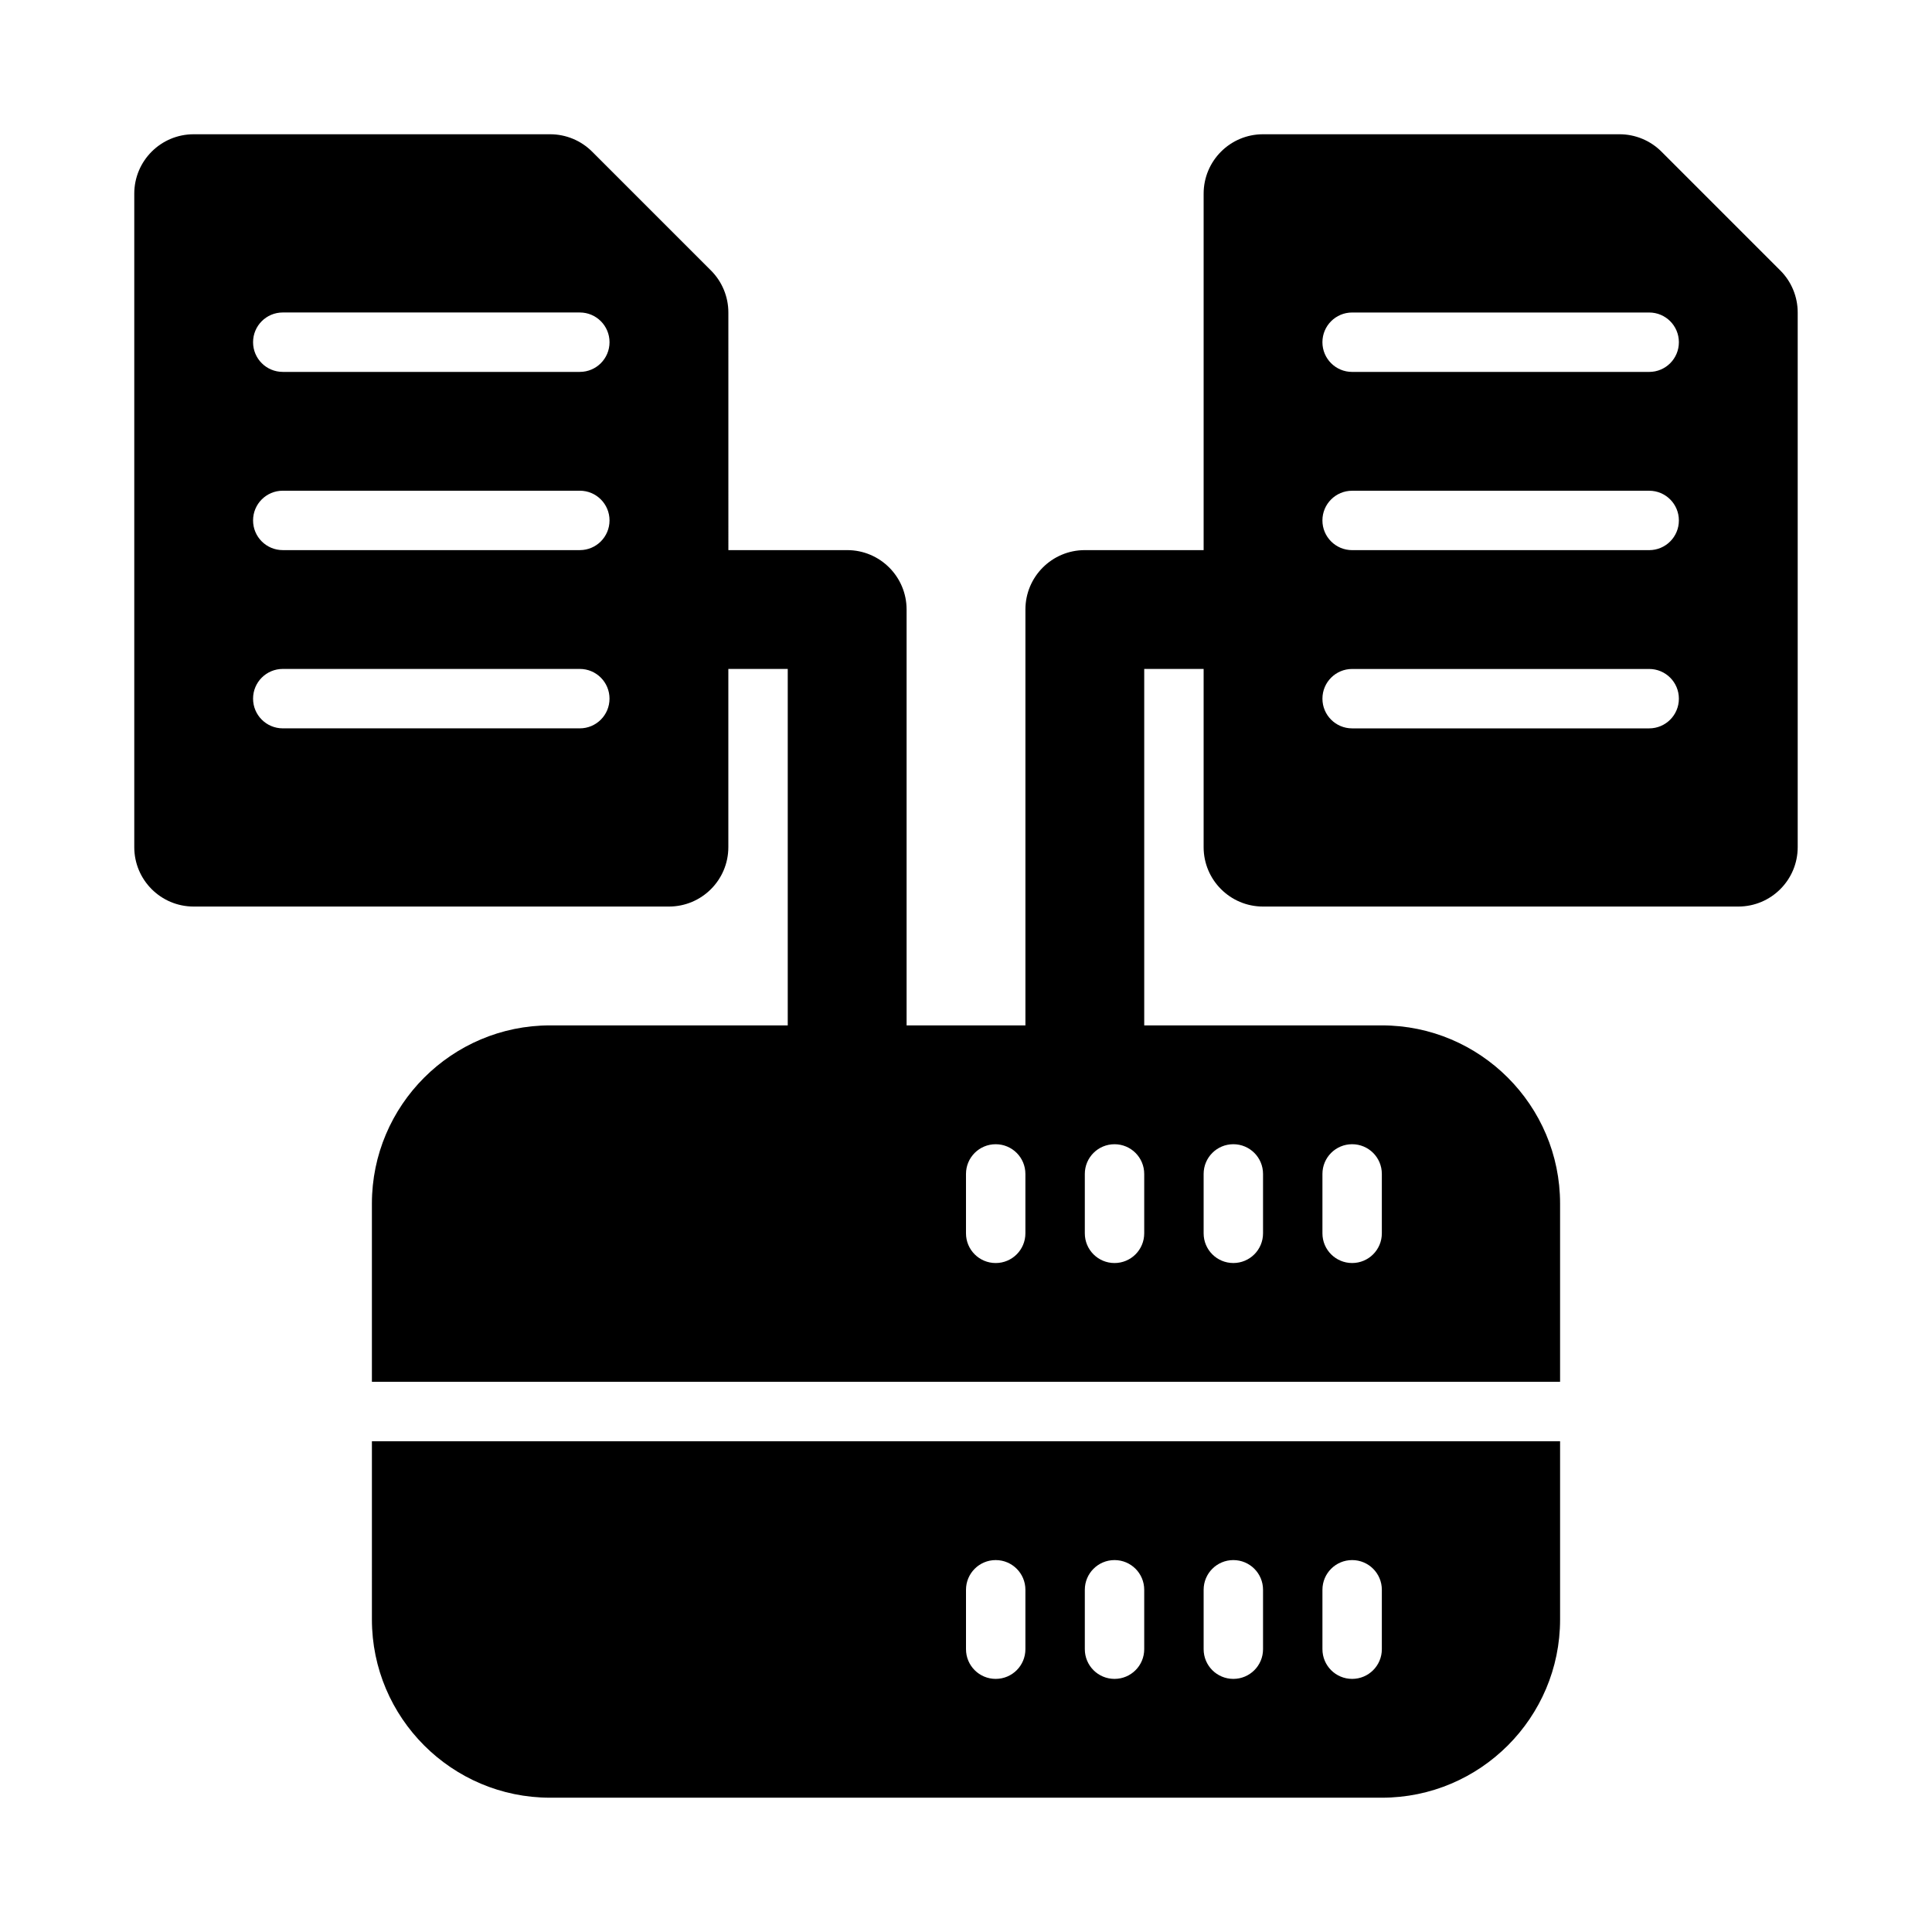 <?xml version="1.0" encoding="UTF-8"?>
<!-- Uploaded to: SVG Repo, www.svgrepo.com, Generator: SVG Repo Mixer Tools -->
<svg fill="#000000" width="800px" height="800px" version="1.1" viewBox="144 144 512 512" xmlns="http://www.w3.org/2000/svg">
 <g>
  <path d="m615.8 215.68-31.488-31.488c-2.949-2.953-6.949-4.613-11.129-4.613h-94.465c-8.703 0-15.742 7.051-15.742 15.742v94.465h-31.488c-8.703 0-15.742 7.051-15.742 15.742v110.21h-31.488v-110.21c0-8.695-7.043-15.742-15.742-15.742h-31.488l-0.004-62.977c0-4.176-1.66-8.18-4.613-11.133l-31.488-31.488c-2.953-2.949-6.949-4.609-11.133-4.609h-94.465c-8.699 0-15.742 7.051-15.742 15.742v173.18c0 8.695 7.043 15.742 15.742 15.742h125.95c8.703 0 15.742-7.051 15.742-15.742v-47.23h15.742v94.465h-62.973c-26.047 0-47.23 21.188-47.23 47.23v47.23h314.88v-47.23c0-26.047-21.188-47.23-47.23-47.23h-62.977v-94.465h15.742v47.23c0 8.695 7.043 15.742 15.742 15.742h125.95c8.703 0 15.742-7.051 15.742-15.742v-141.7c0-4.172-1.66-8.18-4.613-11.129zm-318.14 121.34h-78.719c-4.356 0-7.875-3.523-7.875-7.875 0-4.348 3.519-7.871 7.871-7.871h78.719c4.352 0 7.871 3.519 7.871 7.871 0.004 4.352-3.519 7.875-7.867 7.875zm0-47.234h-78.719c-4.356 0-7.875-3.519-7.875-7.871 0-4.352 3.519-7.871 7.871-7.871h78.719c4.352 0 7.875 3.519 7.875 7.871 0 4.352-3.523 7.871-7.871 7.871zm0-47.23h-78.719c-4.356 0-7.875-3.519-7.875-7.871s3.519-7.875 7.871-7.875h78.719c4.352 0 7.875 3.523 7.875 7.875s-3.523 7.871-7.871 7.871zm118.08 228.29c0 4.352-3.519 7.871-7.871 7.871-4.352 0-7.871-3.519-7.871-7.871v-15.742c0-4.352 3.519-7.871 7.871-7.871 4.352 0 7.871 3.519 7.871 7.871zm78.719-15.746c0-4.352 3.519-7.871 7.871-7.871 4.352 0 7.871 3.519 7.871 7.871v15.742c0 4.352-3.519 7.871-7.871 7.871-4.348 0.004-7.871-3.516-7.871-7.867zm-31.484 0c0-4.352 3.519-7.871 7.871-7.871 4.352 0 7.871 3.519 7.871 7.871v15.742c0 4.352-3.519 7.871-7.871 7.871-4.352 0.004-7.871-3.516-7.871-7.867zm-15.746 15.746c0 4.352-3.519 7.871-7.871 7.871s-7.871-3.519-7.871-7.871v-15.742c0-4.352 3.519-7.871 7.871-7.871s7.871 3.519 7.871 7.871zm133.82-133.82h-78.719c-4.352 0-7.871-3.519-7.871-7.871 0-4.352 3.519-7.871 7.871-7.871h78.719c4.352 0 7.871 3.519 7.871 7.871 0 4.348-3.519 7.871-7.871 7.871zm0-47.234h-78.719c-4.352 0-7.875-3.519-7.875-7.871 0-4.352 3.523-7.871 7.875-7.871h78.719c4.352 0 7.871 3.519 7.871 7.871 0 4.352-3.519 7.871-7.871 7.871zm0-47.23h-78.719c-4.352 0-7.875-3.519-7.875-7.871s3.523-7.875 7.875-7.875h78.719c4.352 0 7.871 3.523 7.871 7.875s-3.519 7.871-7.871 7.871z"/>
  <path d="m242.56 573.18c0 26.047 21.188 47.23 47.23 47.23h220.42c26.047 0 47.23-21.188 47.23-47.23v-47.23l-314.88-0.004zm251.9-7.871c0-4.352 3.519-7.871 7.871-7.871 4.352 0 7.871 3.519 7.871 7.871v15.742c0 4.352-3.519 7.871-7.871 7.871-4.348 0-7.871-3.519-7.871-7.871zm-31.484 0c0-4.352 3.519-7.871 7.871-7.871 4.352 0 7.871 3.519 7.871 7.871v15.742c0 4.352-3.519 7.871-7.871 7.871-4.352 0-7.871-3.519-7.871-7.871zm-31.488 0c0-4.352 3.519-7.871 7.871-7.871s7.871 3.519 7.871 7.871v15.742c0 4.352-3.519 7.871-7.871 7.871s-7.871-3.519-7.871-7.871zm-31.488 0c0-4.352 3.519-7.871 7.871-7.871 4.352 0 7.871 3.519 7.871 7.871v15.742c0 4.352-3.519 7.871-7.871 7.871-4.352 0-7.871-3.519-7.871-7.871z"/>
 </g>
</svg>